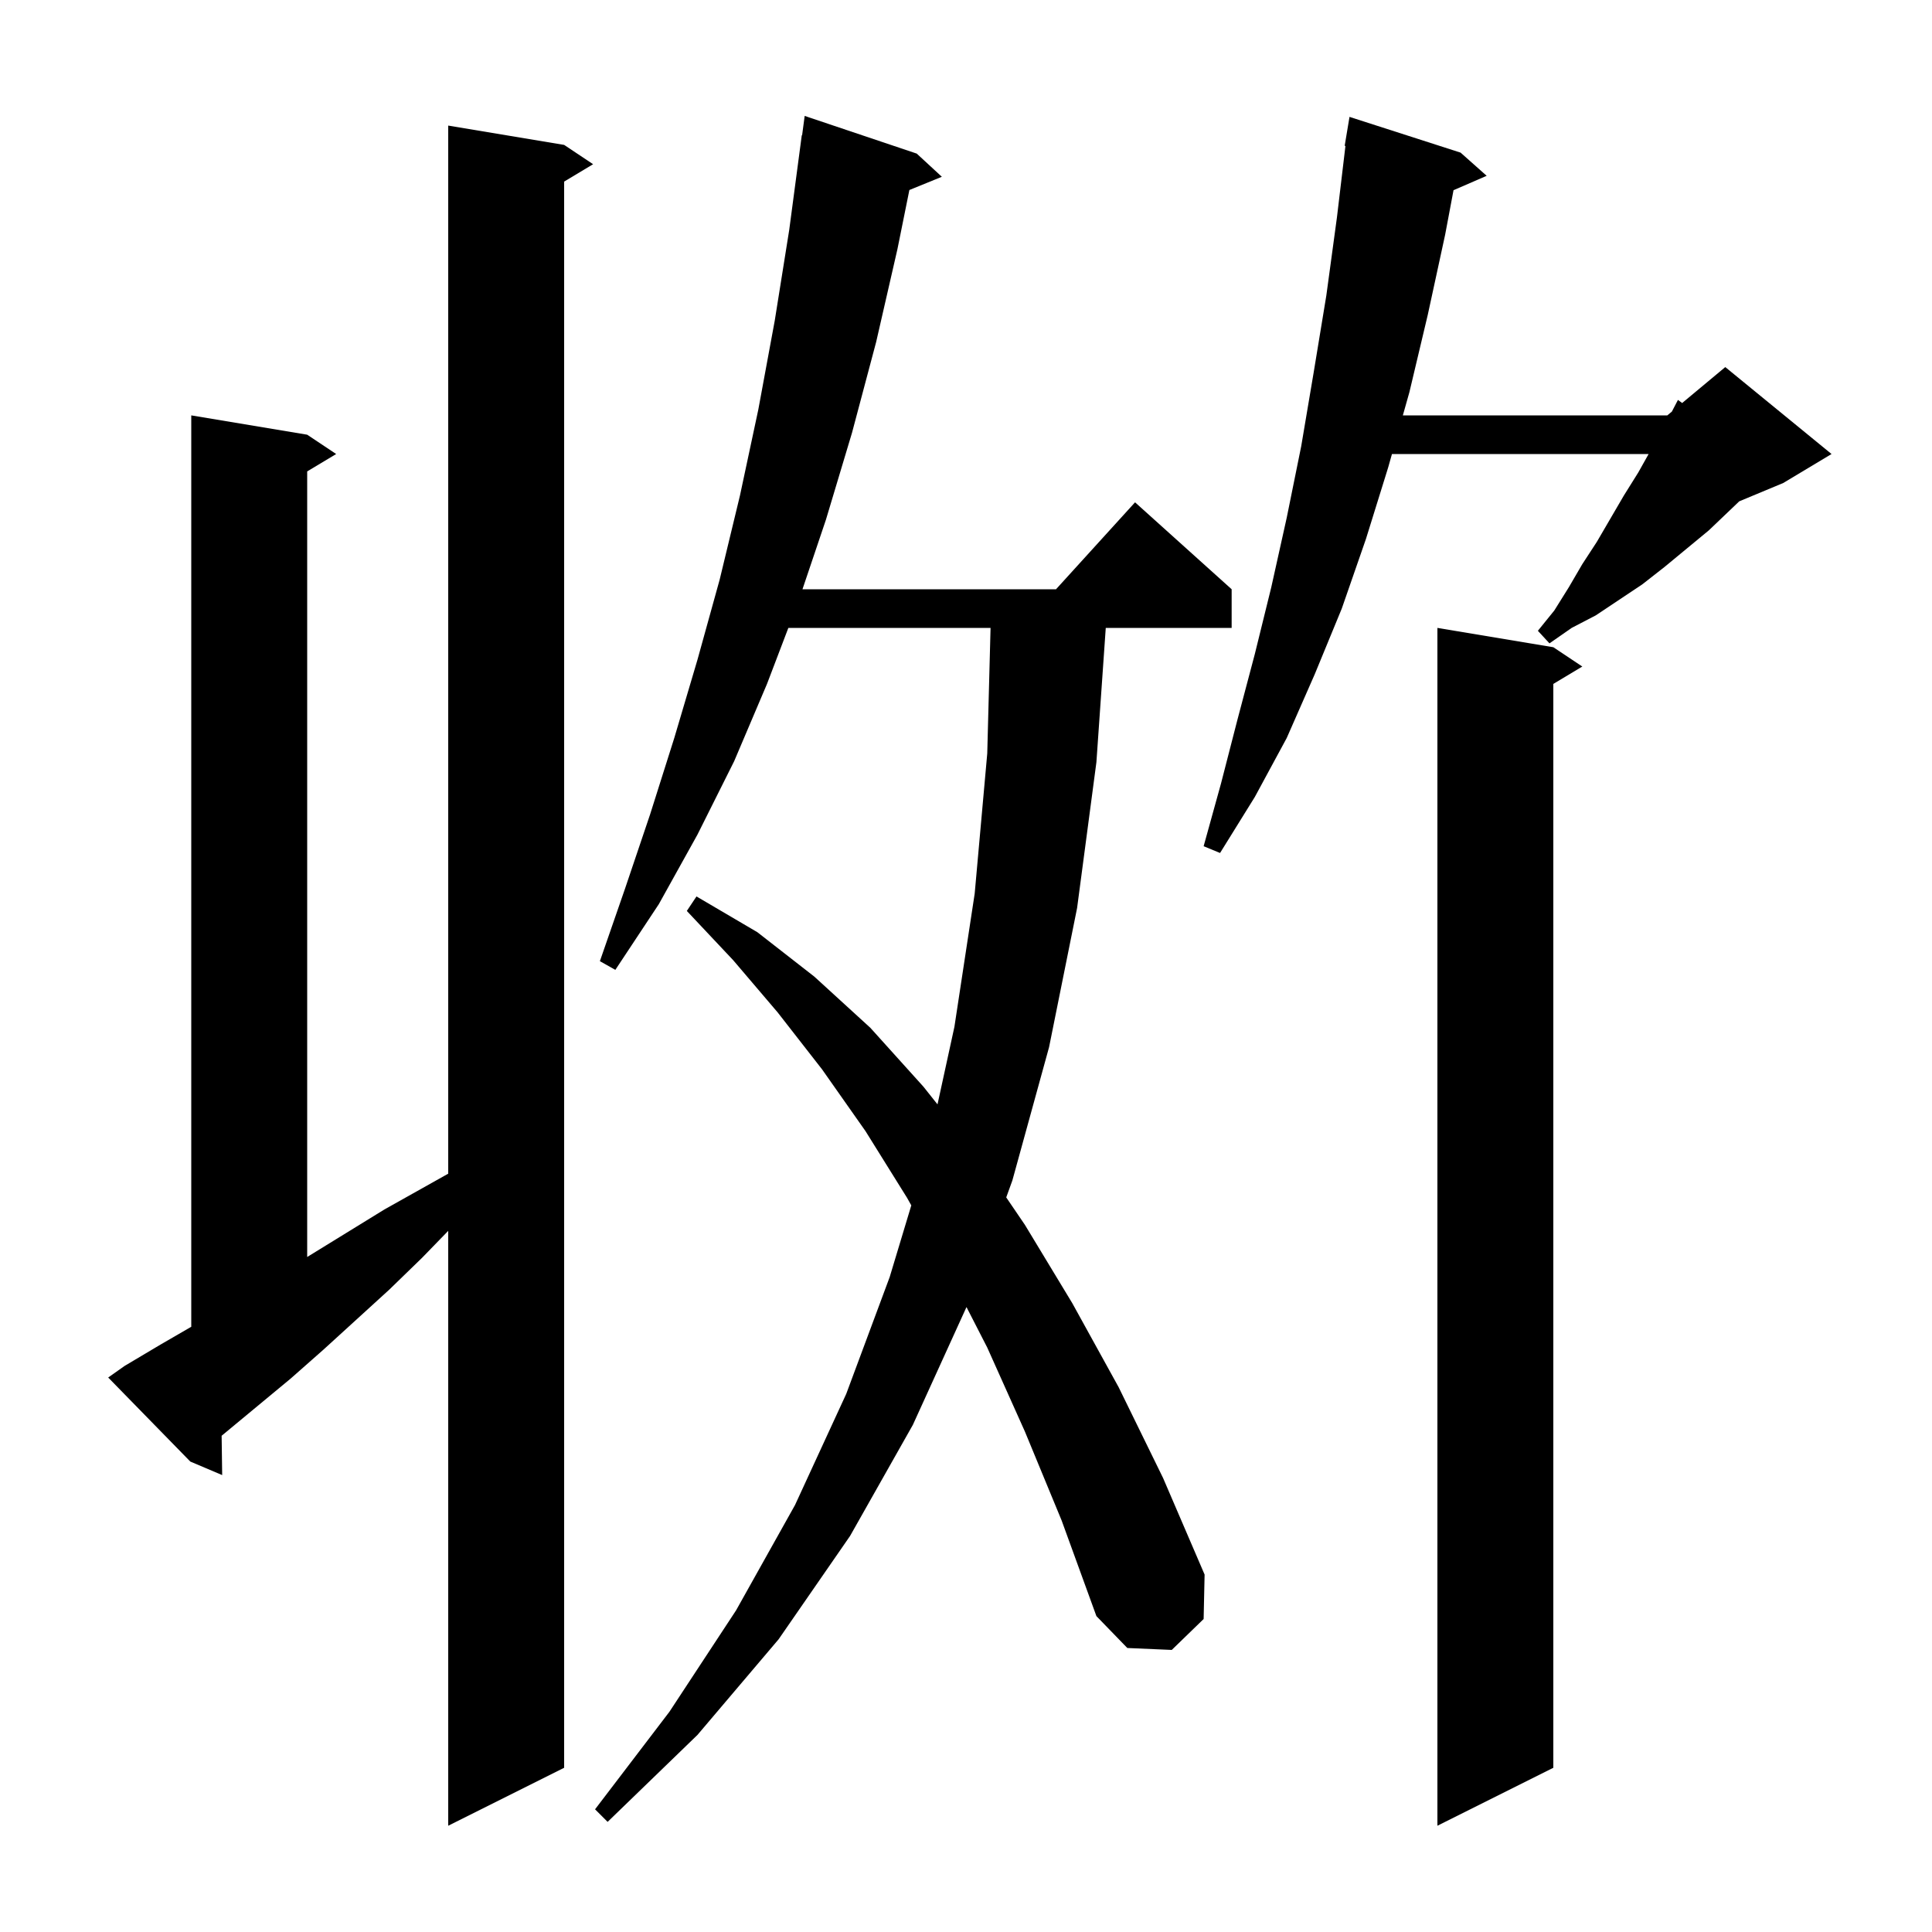 <svg xmlns="http://www.w3.org/2000/svg" xmlns:xlink="http://www.w3.org/1999/xlink" version="1.1" baseProfile="full" viewBox="0 0 200 200" width="200" height="200"><g fill="currentColor"><path d="M 12.9 141.4 L 16.6 139.2 L 19.8 137.347 L 19.8 43.0 L 31.8 45.0 L 34.8 47.0 L 31.8 48.8 L 31.8 130.123 L 39.8 125.2 L 46.4 121.498 L 46.4 13.0 L 58.4 15.0 L 61.4 17.0 L 58.4 18.8 L 58.4 183.0 L 46.4 189.0 L 46.4 127.418 L 43.7 130.2 L 40.3 133.5 L 33.5 139.7 L 30.1 142.7 L 23.1 148.5 L 22.943 148.629 L 23.0 152.7 L 19.7 151.3 L 11.2 142.6 Z M 160.8 67.0 L 163.8 69.0 L 160.8 70.8 L 160.8 183.0 L 148.8 189.0 L 148.8 65.0 Z M 106.1 148.2 L 102.2 139.5 L 100.051 135.307 L 94.5 147.5 L 88.0 159.0 L 80.6 169.7 L 72.2 179.6 L 62.9 188.6 L 61.6 187.3 L 69.3 177.2 L 76.2 166.7 L 82.3 155.8 L 87.6 144.3 L 92.1 132.2 L 94.337 124.781 L 93.9 124.0 L 89.6 117.1 L 85.1 110.7 L 80.5 104.8 L 75.9 99.4 L 71.1 94.3 L 72.1 92.8 L 78.4 96.5 L 84.3 101.1 L 90.1 106.4 L 95.6 112.5 L 97.05 114.326 L 98.8 106.3 L 100.9 92.5 L 102.2 78.0 L 102.542 65.0 L 81.61 65.0 L 79.4 70.8 L 76.0 78.8 L 72.2 86.4 L 68.2 93.6 L 63.7 100.4 L 62.1 99.5 L 64.7 92.0 L 67.3 84.3 L 69.8 76.4 L 72.2 68.3 L 74.5 60.0 L 76.6 51.3 L 78.5 42.4 L 80.2 33.2 L 81.7 23.8 L 83.0 14.0 L 83.033 14.005 L 83.3 12.0 L 94.9 15.9 L 97.5 18.3 L 94.138 19.67 L 92.9 25.8 L 90.7 35.4 L 88.2 44.8 L 85.5 53.8 L 83.072 61.0 L 109.318 61.0 L 117.5 52.0 L 127.5 61.0 L 127.5 65.0 L 114.468 65.0 L 113.5 78.9 L 111.5 94.0 L 108.6 108.4 L 104.8 122.2 L 104.165 123.955 L 106.1 126.8 L 111.0 134.9 L 115.8 143.6 L 120.4 153.0 L 124.7 163.0 L 124.6 167.6 L 121.3 170.8 L 116.7 170.6 L 113.5 167.3 L 109.9 157.4 Z M 151.2 15.8 L 153.9 18.2 L 150.468 19.689 L 149.6 24.3 L 147.8 32.6 L 145.9 40.6 L 145.223 43.0 L 172.6 43.0 L 173.073 42.606 L 173.7 41.4 L 174.137 41.72 L 178.6 38.0 L 189.6 47.0 L 184.6 50.0 L 180.045 51.898 L 176.9 54.9 L 172.3 58.7 L 170.0 60.5 L 165.2 63.7 L 162.7 65.0 L 160.4 66.6 L 159.2 65.3 L 160.9 63.2 L 162.4 60.8 L 163.8 58.4 L 165.3 56.1 L 168.1 51.3 L 169.6 48.9 L 170.664 47.0 L 144.095 47.0 L 143.7 48.4 L 141.4 55.8 L 138.9 63.0 L 136.1 69.8 L 133.2 76.4 L 129.9 82.5 L 126.3 88.3 L 124.6 87.6 L 126.4 81.1 L 128.1 74.5 L 129.9 67.7 L 131.6 60.8 L 133.2 53.6 L 134.7 46.2 L 136.0 38.5 L 137.3 30.6 L 138.4 22.5 L 139.28 15.105 L 139.2 15.1 L 139.7 12.1 Z "/></g></svg>